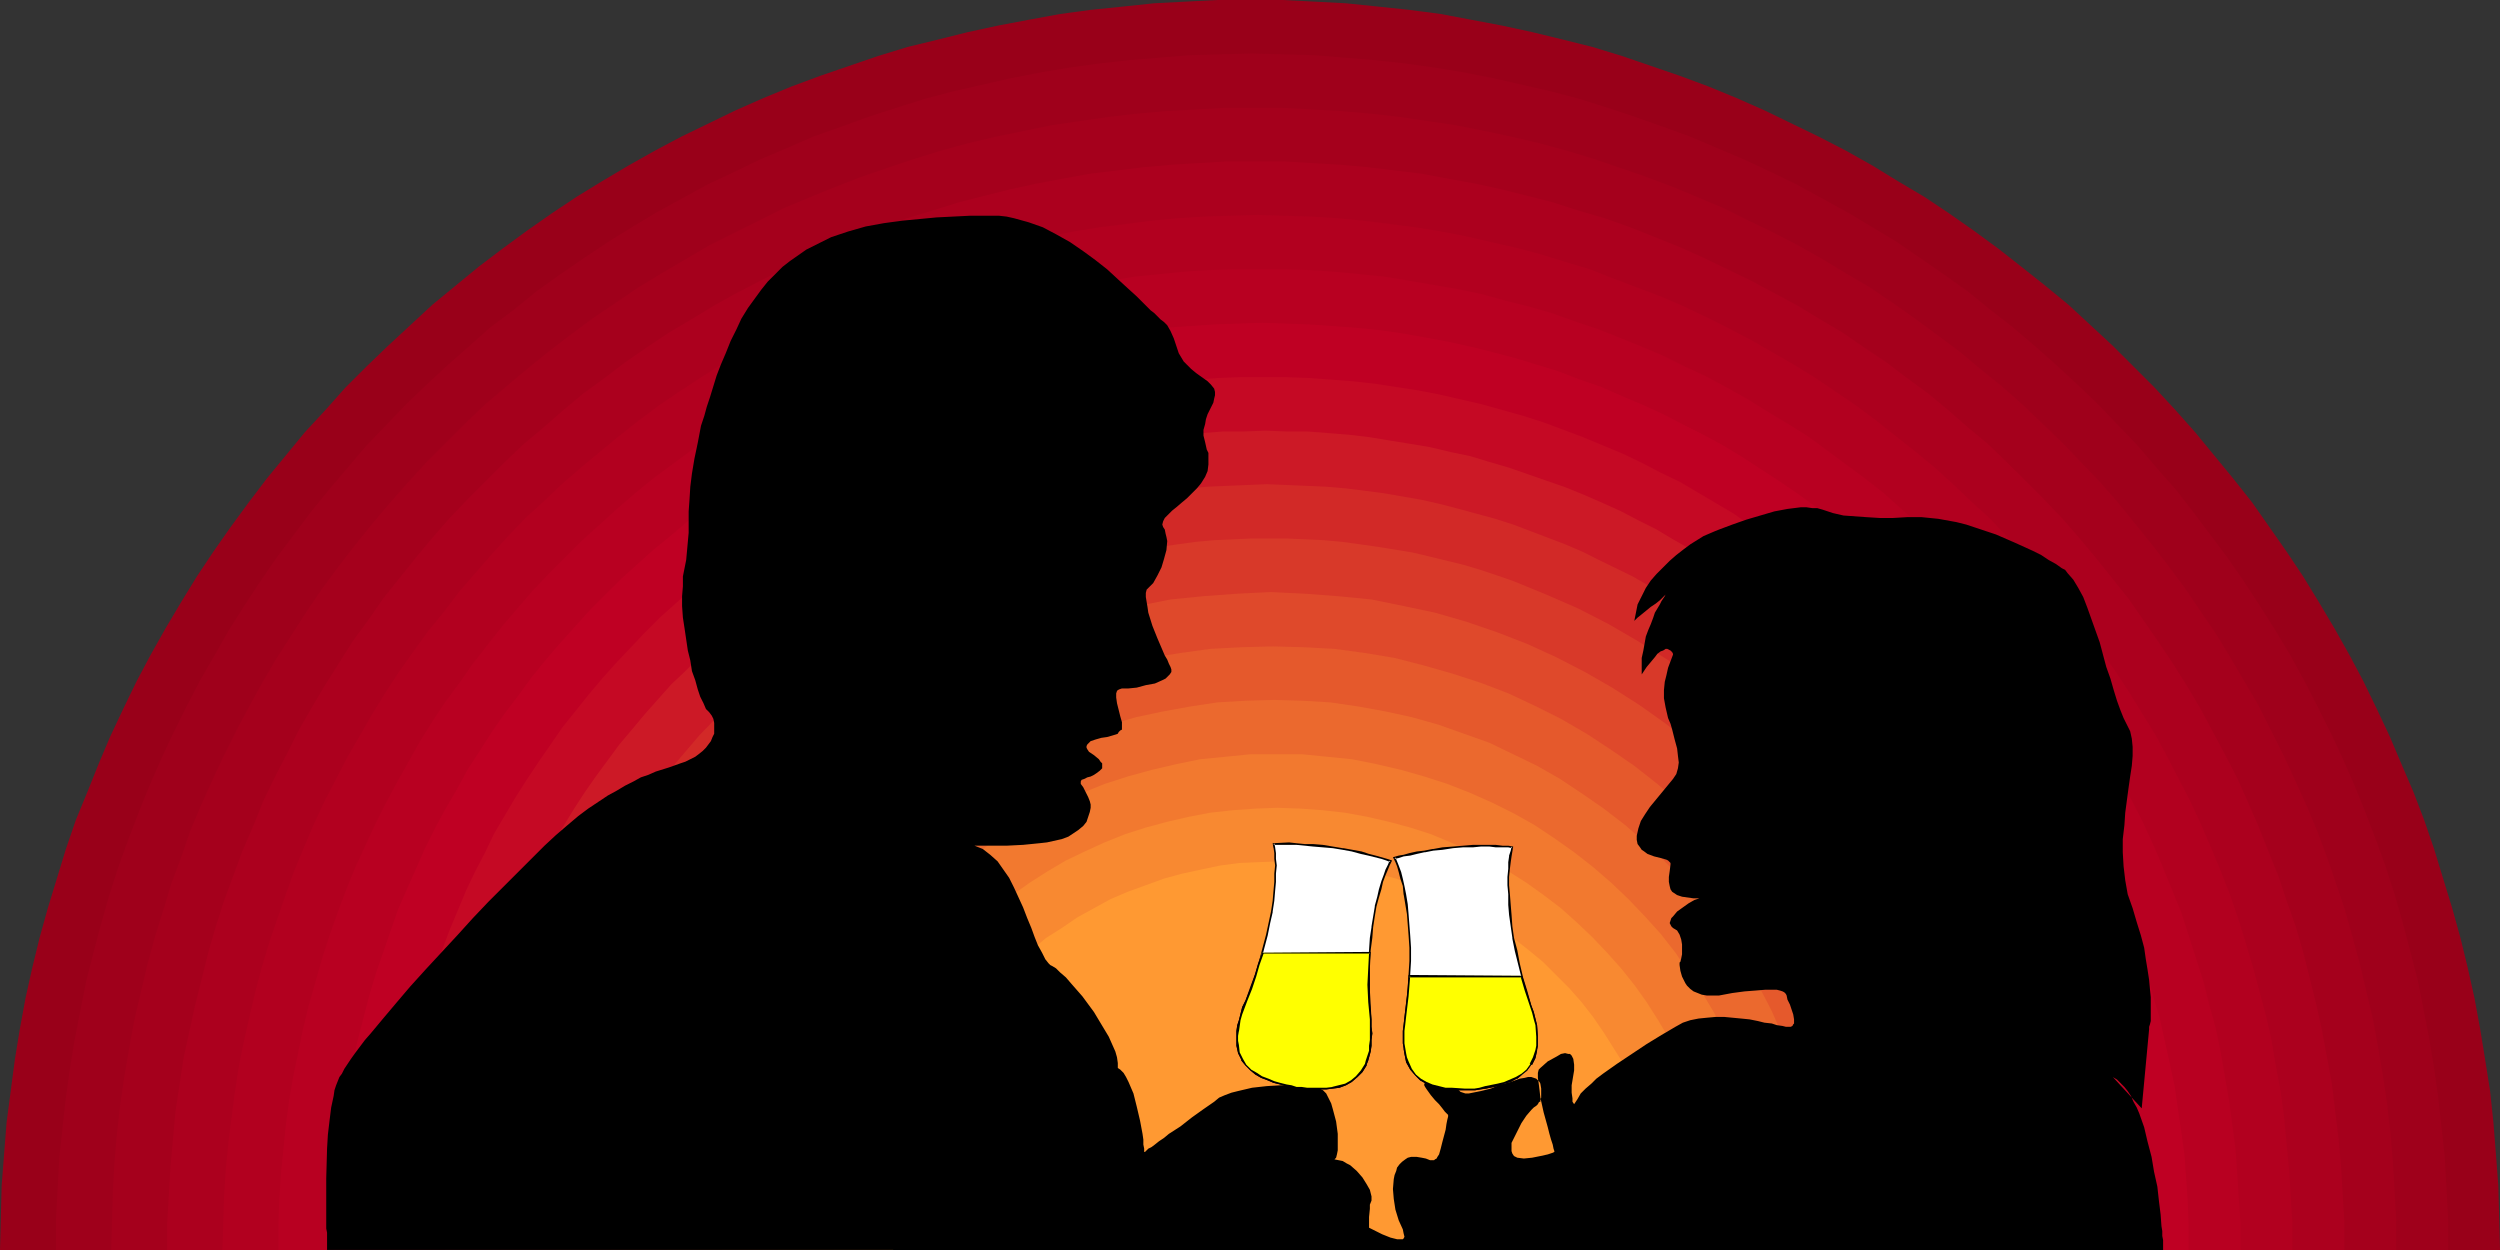 <?xml version="1.0" encoding="UTF-8" standalone="no"?>
<svg
   version="1.0"
   width="129.766mm"
   height="64.882mm"
   id="svg26"
   sodipodi:docname="Couple Dining 11.wmf"
   xmlns:inkscape="http://www.inkscape.org/namespaces/inkscape"
   xmlns:sodipodi="http://sodipodi.sourceforge.net/DTD/sodipodi-0.dtd"
   xmlns="http://www.w3.org/2000/svg"
   xmlns:svg="http://www.w3.org/2000/svg">
  <rect width="100%" height="100%" fill="#333333" stroke="none"/>
  <sodipodi:namedview
     id="namedview26"
     pagecolor="#ffffff"
     bordercolor="#000000"
     borderopacity="0.25"
     inkscape:showpageshadow="2"
     inkscape:pageopacity="0.0"
     inkscape:pagecheckerboard="0"
     inkscape:deskcolor="#d1d1d1"
     inkscape:document-units="mm" />
  <defs
     id="defs1">
    <pattern
       id="WMFhbasepattern"
       patternUnits="userSpaceOnUse"
       width="6"
       height="6"
       x="0"
       y="0" />
  </defs>
  <path
     style="fill:#990019;fill-opacity:1;fill-rule:evenodd;stroke:none"
     d="m 490.455,245.225 -0.162,-6.3 -0.162,-6.3 -0.485,-6.3 -0.485,-6.139 -0.646,-6.139 -0.97,-6.139 -0.97,-5.977 -1.131,-6.139 -1.293,-5.816 -1.454,-5.977 -1.616,-5.816 -1.778,-5.816 -1.778,-5.816 -1.939,-5.654 -2.101,-5.493 -2.424,-5.654 -2.262,-5.331 -2.586,-5.493 -2.586,-5.331 -2.747,-5.169 -2.909,-5.169 -3.07,-5.169 -3.07,-5.008 -3.232,-4.846 -3.394,-4.846 -3.394,-4.846 -3.717,-4.685 -3.717,-4.523 -3.717,-4.523 -3.878,-4.362 -4.04,-4.362 -4.202,-4.2 -4.04,-4.039 -4.363,-4.039 -4.363,-4.039 -4.525,-3.716 -4.686,-3.716 -4.525,-3.554 -4.848,-3.554 -4.848,-3.392 -4.848,-3.231 -5.171,-3.069 -5.01,-3.069 -5.171,-2.908 -5.333,-2.746 -5.333,-2.585 -5.333,-2.585 -5.494,-2.423 -5.494,-2.262 -5.656,-2.1 -5.656,-1.939 -5.656,-1.939 -5.818,-1.777 -5.818,-1.454 -5.979,-1.454 -5.979,-1.292 -5.979,-1.131 L 282.638,2.746 276.497,1.939 270.356,1.292 264.054,0.646 257.913,0.323 251.611,0 h -6.302 -6.464 l -6.302,0.323 -6.141,0.323 -6.141,0.646 -6.302,0.646 -5.979,0.808 -6.141,1.131 -5.979,1.131 -5.979,1.292 -5.818,1.454 -5.979,1.454 -5.818,1.777 -5.656,1.939 -5.656,1.939 -5.656,2.1 -5.494,2.262 -5.494,2.423 -5.333,2.585 -5.333,2.585 -5.171,2.746 -5.171,2.908 -5.171,3.069 -5.01,3.069 -4.848,3.231 -4.848,3.392 -4.848,3.554 -4.686,3.554 -4.525,3.716 -4.525,3.716 -4.363,4.039 -4.363,4.039 -4.202,4.039 -4.202,4.2 -3.878,4.362 -4.04,4.362 -3.717,4.523 -3.717,4.523 -3.555,4.685 -3.555,4.846 -3.394,4.846 -3.232,4.846 -3.07,5.008 -3.07,5.169 -2.909,5.169 -2.747,5.169 -2.586,5.331 -2.586,5.493 -2.262,5.331 -2.262,5.654 -2.262,5.493 -1.939,5.654 -1.778,5.816 -1.778,5.816 -1.616,5.816 -1.454,5.977 -1.293,5.816 -1.131,6.139 -0.97,5.977 -0.808,6.139 -0.808,6.139 -0.485,6.139 -0.485,6.3 -0.162,6.3 L 0,245.225 Z"
     id="path1" />
  <path
     style="fill:#9f001b;fill-opacity:1;fill-rule:evenodd;stroke:none"
     d="m 480.275,245.225 v -6.139 l -0.323,-5.977 -0.323,-5.977 -0.646,-5.977 -0.646,-5.816 -0.808,-5.816 -0.97,-5.816 -1.131,-5.816 -1.131,-5.654 -1.454,-5.654 -1.454,-5.493 -1.616,-5.654 -1.778,-5.493 -1.939,-5.331 -2.101,-5.493 -2.101,-5.169 -2.262,-5.169 -2.424,-5.169 -2.586,-5.169 -2.586,-5.008 -2.747,-5.008 -2.909,-4.846 -3.07,-4.846 -3.07,-4.685 -3.232,-4.685 -3.394,-4.523 -3.394,-4.523 -3.394,-4.362 -3.717,-4.2 -3.717,-4.362 -3.878,-4.039 -3.878,-4.039 -4.04,-3.877 -4.202,-3.877 -4.202,-3.716 -4.363,-3.716 -4.363,-3.392 -4.363,-3.554 -4.525,-3.231 -4.686,-3.231 -4.686,-3.231 -4.848,-2.908 -4.848,-2.908 -5.01,-2.746 -5.01,-2.746 -5.01,-2.423 -5.171,-2.423 -5.333,-2.262 -5.333,-2.262 -5.333,-1.939 -5.494,-1.939 -5.333,-1.777 -5.656,-1.777 -5.494,-1.454 -5.656,-1.292 -5.656,-1.292 -5.818,-1.131 -5.818,-0.969 -5.818,-0.808 -5.979,-0.646 -5.818,-0.485 -5.979,-0.485 -6.141,-0.162 -5.979,-0.162 -6.141,0.162 -5.979,0.162 -5.979,0.485 -5.979,0.485 -5.818,0.646 -5.818,0.808 -5.818,0.969 -5.818,1.131 -5.656,1.292 -5.656,1.292 -5.494,1.454 -5.656,1.777 -5.494,1.777 -5.333,1.939 -5.494,1.939 -5.171,2.262 -5.333,2.262 -5.01,2.423 -5.171,2.423 -5.01,2.746 -5.01,2.746 -4.848,2.908 -4.686,2.908 -4.848,3.231 -4.686,3.231 -4.525,3.231 -4.363,3.554 -4.525,3.392 -4.202,3.716 -4.202,3.716 -4.202,3.877 -4.04,3.877 -3.878,4.039 -3.878,4.039 -3.717,4.362 -3.555,4.2 -3.555,4.362 -3.394,4.523 -3.394,4.523 -3.232,4.685 -3.07,4.685 -3.07,4.846 -2.747,4.846 -2.909,5.008 -2.586,5.008 -2.586,5.169 -2.424,5.169 -2.262,5.169 -2.101,5.169 -2.101,5.493 -1.939,5.331 -1.778,5.493 -1.616,5.654 -1.454,5.493 -1.454,5.654 -1.131,5.654 -1.131,5.816 -0.97,5.816 -0.808,5.816 -0.646,5.816 -0.646,5.977 -0.323,5.977 -0.323,5.977 v 6.139 z"
     id="path2" />
  <path
     style="fill:#a5001c;fill-opacity:1;fill-rule:evenodd;stroke:none"
     d="m 470.094,245.225 v -5.816 l -0.323,-5.654 -0.323,-5.816 -0.485,-5.654 -0.646,-5.654 -0.808,-5.493 -0.97,-5.654 -0.97,-5.331 -1.293,-5.493 -1.293,-5.493 -1.454,-5.331 -1.454,-5.169 -1.778,-5.331 -1.778,-5.169 -1.939,-5.169 -2.101,-5.008 -2.262,-5.008 -2.262,-4.846 -2.424,-4.846 -2.424,-4.846 -2.747,-4.685 -2.747,-4.685 -2.747,-4.523 -3.07,-4.523 -3.07,-4.523 -3.232,-4.362 -3.232,-4.2 -3.394,-4.2 -3.394,-4.2 -3.555,-4.039 -3.717,-3.877 -3.717,-3.877 -3.878,-3.716 -3.878,-3.716 -4.04,-3.554 -4.202,-3.392 -4.04,-3.392 -4.363,-3.231 -4.363,-3.231 -4.363,-3.069 -4.525,-3.069 -4.686,-2.746 -4.525,-2.746 -4.848,-2.746 -4.686,-2.423 -5.01,-2.423 -4.848,-2.423 -5.01,-2.1 -5.01,-2.1 -5.171,-1.939 -5.171,-1.777 -5.171,-1.777 -5.333,-1.615 -5.333,-1.454 -5.494,-1.292 -5.333,-1.131 -5.656,-1.131 -5.494,-0.808 -5.494,-0.808 -5.656,-0.646 -5.656,-0.485 -5.656,-0.323 -5.818,-0.323 h -5.818 -5.818 l -5.656,0.323 -5.818,0.323 -5.656,0.485 -5.494,0.646 -5.656,0.808 -5.494,0.808 -5.494,1.131 -5.494,1.131 -5.494,1.292 -5.333,1.454 -5.171,1.615 -5.333,1.777 -5.171,1.777 -5.01,1.939 -5.171,2.1 -5.01,2.1 -4.848,2.423 -4.848,2.423 -4.848,2.423 -4.686,2.746 -4.686,2.746 -4.525,2.746 -4.525,3.069 -4.525,3.069 -4.363,3.231 -4.202,3.231 -4.202,3.392 -4.04,3.392 -4.202,3.554 -3.878,3.716 -3.717,3.716 -3.878,3.877 -3.555,3.877 -3.555,4.039 -3.555,4.2 -3.394,4.2 -3.232,4.2 -3.232,4.362 -3.07,4.523 -2.909,4.523 -2.909,4.523 -2.747,4.685 -2.586,4.685 -2.586,4.846 -2.424,4.846 -2.262,4.846 -2.262,5.008 -2.101,5.008 -1.778,5.169 -1.939,5.169 -1.616,5.331 -1.616,5.169 -1.454,5.331 -1.293,5.493 -1.293,5.493 -0.97,5.331 -0.97,5.654 -0.808,5.493 -0.646,5.654 -0.485,5.654 -0.323,5.816 -0.162,5.654 -0.162,5.816 z"
     id="path3" />
  <path
     style="fill:#ac001e;fill-opacity:1;fill-rule:evenodd;stroke:none"
     d="m 459.913,245.225 v -5.493 l -0.323,-5.493 -0.323,-5.493 -0.485,-5.331 -0.646,-5.331 -0.646,-5.331 -0.97,-5.331 -0.97,-5.169 -1.131,-5.169 -1.293,-5.169 -1.293,-5.169 -1.454,-5.008 -1.778,-5.008 -1.616,-4.846 -1.939,-4.846 -1.939,-4.846 -2.101,-4.846 -2.101,-4.685 -2.424,-4.685 -2.424,-4.523 -2.424,-4.523 -2.586,-4.362 -2.747,-4.362 -2.909,-4.362 -2.909,-4.2 -2.909,-4.2 -3.232,-4.039 -3.232,-4.039 -3.232,-3.877 -3.394,-3.877 -3.555,-3.716 -3.555,-3.554 -3.717,-3.716 -3.717,-3.554 -3.878,-3.231 -3.878,-3.392 -3.878,-3.231 -4.202,-3.069 -4.04,-3.069 -4.363,-2.908 -4.202,-2.908 -4.363,-2.585 -4.525,-2.746 -4.525,-2.423 -4.525,-2.423 -4.686,-2.262 -4.686,-2.262 -4.686,-2.1 -4.848,-1.939 -4.848,-1.939 -5.01,-1.777 -5.01,-1.454 -5.01,-1.615 -5.01,-1.292 -5.171,-1.292 -5.171,-1.131 -5.333,-0.969 -5.171,-0.969 -5.333,-0.646 -5.333,-0.646 -5.494,-0.485 -5.494,-0.323 -5.333,-0.323 h -5.656 -5.494 l -5.494,0.323 -5.333,0.323 -5.494,0.485 -5.333,0.646 -5.333,0.646 -5.333,0.969 -5.171,0.969 -5.171,1.131 -5.171,1.292 -5.01,1.292 -5.171,1.615 -4.848,1.454 -5.01,1.777 -4.848,1.939 -4.848,1.939 -4.686,2.1 -4.848,2.262 -4.525,2.262 -4.686,2.423 -4.363,2.423 -4.525,2.746 -4.363,2.585 -4.363,2.908 -4.202,2.908 -4.04,3.069 -4.202,3.069 -3.878,3.231 -3.878,3.392 -3.878,3.231 -3.717,3.554 -3.717,3.716 -3.555,3.554 -3.555,3.716 -3.394,3.877 -3.232,3.877 -3.232,4.039 -3.232,4.039 -2.909,4.2 -3.07,4.2 -2.747,4.362 -2.747,4.362 -2.586,4.362 -2.586,4.523 -2.262,4.523 -2.424,4.685 -2.262,4.685 -1.939,4.846 -2.101,4.846 -1.778,4.846 -1.778,4.846 -1.616,5.008 -1.454,5.008 -1.293,5.169 -1.293,5.169 -1.131,5.169 -1.131,5.169 -0.808,5.331 -0.808,5.331 -0.485,5.331 -0.485,5.331 -0.323,5.493 -0.323,5.493 v 5.493 z"
     id="path4" />
  <path
     style="fill:#b2001f;fill-opacity:1;fill-rule:evenodd;stroke:none"
     d="m 449.732,245.225 v -5.169 l -0.323,-5.331 -0.323,-5.169 -0.485,-5.008 -0.485,-5.169 -0.646,-5.008 -0.97,-5.169 -0.808,-4.846 -1.131,-5.008 -1.293,-4.846 -1.293,-4.846 -1.454,-4.846 -1.454,-4.685 -1.616,-4.685 -1.778,-4.523 -1.939,-4.685 -1.939,-4.523 -2.101,-4.523 -2.262,-4.362 -2.262,-4.362 -2.262,-4.2 -2.586,-4.2 -2.586,-4.2 -2.747,-4.2 -2.747,-3.877 -2.909,-4.039 -2.909,-3.716 -3.07,-3.877 -3.232,-3.716 -3.07,-3.716 -3.394,-3.554 -3.394,-3.554 -3.555,-3.231 -3.555,-3.392 -3.555,-3.231 -3.717,-3.069 -3.878,-3.069 -3.878,-3.069 -3.878,-2.908 -4.04,-2.746 -4.04,-2.746 -4.202,-2.585 -4.202,-2.423 -4.202,-2.423 -4.363,-2.262 -4.525,-2.262 -4.363,-2.1 -4.525,-1.939 -4.686,-1.777 -4.686,-1.777 -4.525,-1.777 -4.848,-1.454 -4.686,-1.454 -4.848,-1.292 -5.01,-1.131 -4.848,-1.131 -5.01,-0.969 -5.01,-0.808 -5.01,-0.646 -5.171,-0.646 -5.01,-0.485 -5.333,-0.323 -5.171,-0.162 -5.171,-0.162 -5.333,0.162 -5.171,0.162 -5.171,0.323 -5.171,0.485 -5.01,0.646 -5.171,0.646 -5.01,0.808 -5.01,0.969 -4.848,1.131 -4.848,1.131 -4.848,1.292 -4.848,1.454 -4.686,1.454 -4.686,1.777 -4.686,1.777 -4.525,1.777 -4.525,1.939 -4.525,2.1 -4.363,2.262 -4.363,2.262 -4.363,2.423 -4.202,2.423 -4.04,2.585 -4.202,2.746 -4.04,2.746 -3.878,2.908 -3.878,3.069 -3.717,3.069 -3.717,3.069 -3.717,3.231 -3.555,3.392 -3.555,3.231 -3.394,3.554 -3.232,3.554 -3.232,3.716 -3.232,3.716 -2.909,3.877 -3.07,3.716 -2.909,4.039 -2.747,3.877 -2.747,4.2 -2.586,4.2 -2.424,4.2 -2.424,4.2 -2.262,4.362 -2.262,4.362 -2.101,4.523 -1.939,4.523 -1.939,4.685 -1.616,4.523 -1.616,4.685 -1.616,4.685 -1.454,4.846 -1.293,4.846 -1.131,4.846 -1.131,5.008 -0.97,4.846 -0.808,5.169 -0.646,5.008 -0.646,5.169 -0.485,5.008 -0.323,5.169 -0.162,5.331 -0.162,5.169 z"
     id="path5" />
  <path
     style="fill:#b80021;fill-opacity:1;fill-rule:evenodd;stroke:none"
     d="m 439.551,245.225 v -5.008 l -0.323,-4.846 -0.323,-5.008 -0.323,-4.846 -0.646,-4.846 -0.646,-4.846 -0.808,-4.685 -0.808,-4.685 -0.97,-4.685 -1.293,-4.685 -1.131,-4.523 -1.454,-4.523 -1.454,-4.523 -1.454,-4.523 -3.555,-8.723 -1.778,-4.2 -1.939,-4.2 -2.101,-4.2 -2.262,-4.2 -2.262,-4.039 -2.424,-4.039 -2.424,-3.877 -2.586,-3.877 -2.586,-3.716 -2.747,-3.716 -2.747,-3.716 -2.909,-3.716 -3.07,-3.392 -3.07,-3.554 -3.07,-3.392 -3.232,-3.231 -3.232,-3.231 -3.394,-3.069 -3.555,-3.069 -3.394,-3.069 -3.717,-2.908 -3.717,-2.746 -3.717,-2.746 -3.717,-2.746 -3.878,-2.423 -4.04,-2.423 -3.878,-2.423 -4.04,-2.262 -4.202,-2.262 -4.202,-1.939 -4.202,-2.1 -4.202,-1.777 -4.363,-1.777 -4.525,-1.777 -4.363,-1.454 -4.525,-1.615 -4.525,-1.292 -4.525,-1.131 -4.686,-1.292 -4.686,-0.969 -4.686,-0.808 -4.686,-0.808 -4.848,-0.808 -4.848,-0.485 -5.01,-0.485 -4.848,-0.323 -4.848,-0.162 h -5.01 -5.01 l -4.848,0.162 -5.01,0.323 -4.848,0.485 -4.848,0.485 -4.848,0.808 -4.686,0.808 -4.686,0.808 -4.686,0.969 -4.686,1.292 -4.525,1.131 -4.525,1.292 -4.525,1.615 -4.363,1.454 -4.525,1.777 -4.363,1.777 -4.202,1.777 -4.202,2.1 -4.202,1.939 -4.202,2.262 -4.04,2.262 -4.04,2.423 -3.878,2.423 -3.878,2.423 -3.878,2.746 -3.717,2.746 -3.717,2.746 -3.555,2.908 -3.555,3.069 -3.394,3.069 -3.394,3.069 -3.232,3.231 -3.232,3.231 -3.232,3.392 -3.07,3.554 -2.909,3.392 -2.909,3.716 -2.909,3.716 -2.586,3.716 -2.747,3.716 -2.586,3.877 -2.424,3.877 -2.262,4.039 -2.262,4.039 -2.262,4.2 -2.101,4.2 -1.939,4.2 -1.939,4.2 -1.778,4.362 -1.616,4.362 -1.616,4.523 -1.454,4.523 -1.293,4.523 -1.293,4.523 -1.131,4.685 -0.97,4.685 -0.97,4.685 -0.808,4.685 -0.646,4.846 -0.485,4.846 -0.485,4.846 -0.323,5.008 -0.162,4.846 v 5.008 z"
     id="path6" />
  <path
     style="fill:#bf0023;fill-opacity:1;fill-rule:evenodd;stroke:none"
     d="m 429.371,245.225 v -4.685 l -0.162,-4.685 -0.323,-4.685 -0.323,-4.523 -0.646,-4.685 -0.646,-4.362 -0.646,-4.523 -0.97,-4.523 -0.97,-4.362 -0.97,-4.362 -1.293,-4.362 -1.131,-4.362 -1.454,-4.2 -1.454,-4.2 -1.616,-4.2 -1.616,-4.039 -1.778,-4.039 -1.939,-4.039 -1.939,-3.877 -2.101,-3.877 -2.101,-3.877 -2.262,-3.877 -2.262,-3.716 -2.424,-3.554 -2.424,-3.716 -2.586,-3.392 -2.747,-3.554 -2.747,-3.392 -2.747,-3.392 -2.909,-3.231 -3.07,-3.231 -3.07,-3.069 -3.07,-3.069 -3.232,-2.908 -3.232,-2.908 -3.394,-2.746 -3.394,-2.908 -3.394,-2.585 -3.555,-2.585 -3.555,-2.423 -3.717,-2.423 -3.717,-2.423 -3.717,-2.262 -3.878,-2.1 -3.878,-1.939 -4.04,-2.1 -3.878,-1.777 -4.202,-1.777 -4.04,-1.777 -4.202,-1.454 -4.202,-1.615 -4.202,-1.292 -4.202,-1.292 -4.363,-1.131 -4.525,-1.131 -4.363,-0.969 -4.363,-0.808 -4.525,-0.808 -4.525,-0.646 -4.686,-0.485 -4.525,-0.323 -4.686,-0.323 -4.686,-0.162 -4.686,-0.162 -4.686,0.162 -4.686,0.162 -4.525,0.323 -4.686,0.323 -4.525,0.485 -4.525,0.646 -4.525,0.808 -4.525,0.808 -4.363,0.969 -4.363,1.131 -4.363,1.131 -4.363,1.292 -4.202,1.292 -4.202,1.615 -4.202,1.454 -4.04,1.777 -4.04,1.777 -4.04,1.777 -3.878,2.1 -4.04,1.939 -3.717,2.1 -3.878,2.262 -3.717,2.423 -3.555,2.423 -3.717,2.423 -3.394,2.585 -3.555,2.585 -3.394,2.908 -3.394,2.746 -3.232,2.908 -3.232,2.908 -3.07,3.069 -3.07,3.069 -2.909,3.231 -2.909,3.231 -2.909,3.392 -2.747,3.392 -2.586,3.554 -2.586,3.392 -2.586,3.716 -2.262,3.554 -2.424,3.716 -2.101,3.877 -2.262,3.877 -2.101,3.877 -1.939,3.877 -1.778,4.039 -1.778,4.039 -1.778,4.039 -1.454,4.2 -1.454,4.2 -1.454,4.2 -1.293,4.362 -1.131,4.362 -1.131,4.362 -0.97,4.362 -0.808,4.523 -0.808,4.523 -0.646,4.362 -0.485,4.685 -0.323,4.523 -0.323,4.685 -0.162,4.685 -0.162,4.685 z"
     id="path7" />
  <path
     style="fill:#c50924;fill-opacity:1;fill-rule:evenodd;stroke:none"
     d="m 419.19,245.225 v -4.362 l -0.162,-4.523 -0.323,-4.362 -0.323,-4.362 -0.485,-4.2 -0.646,-4.2 -0.808,-4.362 -0.646,-4.2 -0.97,-4.2 -0.97,-4.039 -1.131,-4.039 -1.293,-4.2 -1.293,-3.877 -1.293,-4.039 -1.454,-3.877 -1.616,-3.877 -1.778,-3.877 -1.778,-3.716 -1.778,-3.716 -1.939,-3.716 -1.939,-3.554 -2.101,-3.554 -2.262,-3.554 -2.262,-3.392 -2.262,-3.392 -2.586,-3.392 -2.424,-3.231 -2.586,-3.231 -2.586,-3.069 -2.909,-3.069 -2.747,-3.069 -2.747,-2.908 -3.07,-2.908 -2.909,-2.746 -3.07,-2.746 -3.232,-2.585 -3.232,-2.585 -3.232,-2.585 -3.232,-2.423 -3.555,-2.262 -3.394,-2.423 -3.555,-2.1 -3.555,-2.1 -3.555,-2.1 -3.717,-1.777 -3.717,-1.939 -3.717,-1.777 -3.878,-1.615 -3.878,-1.615 -3.878,-1.454 -3.878,-1.454 -4.04,-1.292 -4.04,-1.131 -4.04,-1.131 -4.202,-0.969 -4.202,-0.969 -4.202,-0.808 -4.202,-0.646 -4.202,-0.646 -4.363,-0.485 -4.363,-0.323 -4.363,-0.323 -4.363,-0.162 h -4.363 -4.525 l -4.363,0.162 -4.363,0.323 -4.363,0.323 -4.363,0.485 -4.202,0.646 -4.202,0.646 -4.202,0.808 -4.202,0.969 -4.202,0.969 -4.04,1.131 -4.04,1.131 -4.04,1.292 -3.878,1.454 -3.878,1.454 -4.04,1.615 -3.717,1.615 -3.717,1.777 -3.878,1.939 -3.555,1.777 -3.717,2.1 -3.555,2.1 -3.394,2.1 -3.555,2.423 -6.626,4.685 -3.394,2.585 -3.07,2.585 -3.232,2.585 -3.07,2.746 -3.07,2.746 -2.909,2.908 -2.747,2.908 -2.909,3.069 -2.747,3.069 -2.586,3.069 -2.586,3.231 -2.586,3.231 -4.686,6.785 -2.262,3.392 -2.262,3.554 -2.101,3.554 -2.101,3.554 -1.778,3.716 -1.939,3.716 -1.778,3.716 -1.616,3.877 -1.616,3.877 -1.454,3.877 -1.454,4.039 -1.293,3.877 -1.131,4.2 -1.131,4.039 -0.97,4.039 -0.97,4.2 -0.808,4.2 -0.646,4.362 -0.646,4.2 -0.485,4.2 -0.323,4.362 -0.323,4.362 -0.162,4.523 -0.162,4.362 z"
     id="path8" />
  <path
     style="fill:#cc1926;fill-opacity:1;fill-rule:evenodd;stroke:none"
     d="m 409.009,245.225 v -4.2 l -0.162,-4.039 -0.323,-4.2 -0.323,-4.039 -0.485,-4.039 -0.485,-4.039 -0.646,-3.877 -0.808,-4.039 -0.808,-3.877 -0.97,-3.877 -0.97,-3.877 -1.293,-3.716 -1.131,-3.716 -1.293,-3.716 -1.454,-3.716 -1.454,-3.554 -1.616,-3.716 -1.616,-3.554 -1.778,-3.392 -1.778,-3.554 -1.939,-3.231 -1.939,-3.392 -2.101,-3.231 -2.101,-3.231 -2.101,-3.231 -2.424,-3.069 -2.262,-3.069 -2.424,-3.069 -2.586,-2.908 -2.424,-2.908 -2.747,-2.908 -2.586,-2.585 -2.747,-2.746 -2.909,-2.585 -2.909,-2.585 -2.909,-2.585 -3.07,-2.423 -3.07,-2.262 -3.07,-2.423 -3.07,-2.1 -3.394,-2.1 -3.232,-2.1 -3.394,-1.939 -3.232,-1.939 -3.555,-1.777 -3.394,-1.777 -3.555,-1.615 -3.717,-1.615 -3.555,-1.454 -3.717,-1.292 -3.717,-1.292 -3.717,-1.292 -3.878,-1.131 -3.717,-1.131 -3.878,-0.808 -4.04,-0.969 -3.878,-0.646 -4.04,-0.646 -3.878,-0.646 -4.04,-0.485 -4.04,-0.323 -4.202,-0.323 h -4.04 l -4.202,-0.162 -4.202,0.162 h -4.04 l -4.202,0.323 -4.04,0.323 -4.04,0.485 -4.04,0.646 -3.878,0.646 -4.04,0.646 -3.878,0.969 -3.878,0.808 -3.878,1.131 -3.717,1.131 -3.878,1.292 -3.555,1.292 -3.717,1.292 -3.717,1.454 -3.555,1.615 -3.555,1.615 -3.555,1.777 -3.394,1.777 -3.394,1.939 -3.394,1.939 -3.232,2.1 -3.232,2.1 -3.232,2.1 -3.07,2.423 -3.07,2.262 -3.07,2.423 -2.909,2.585 -2.909,2.585 -2.747,2.585 -2.747,2.746 -2.747,2.585 -2.586,2.908 -2.586,2.908 -2.424,2.908 -2.586,3.069 -2.262,3.069 -2.262,3.069 -2.262,3.231 -2.101,3.231 -4.04,6.623 -1.939,3.231 -1.778,3.554 -1.778,3.392 -1.616,3.554 -1.616,3.716 -1.454,3.554 -1.454,3.716 -1.293,3.716 -1.131,3.716 -1.131,3.716 -1.939,7.754 -0.97,3.877 -0.646,4.039 -0.808,3.877 -0.485,4.039 -0.485,4.039 -0.323,4.039 -0.323,4.2 -0.162,4.039 v 4.2 z"
     id="path9" />
  <path
     style="fill:#d22927;fill-opacity:1;fill-rule:evenodd;stroke:none"
     d="m 398.99,245.225 -0.162,-3.877 -0.162,-3.877 -0.162,-3.716 -0.323,-3.877 -0.485,-3.877 -0.485,-3.716 -0.646,-3.716 -0.646,-3.716 -0.808,-3.554 -0.97,-3.554 -0.97,-3.716 -0.97,-3.392 -1.131,-3.554 -1.293,-3.554 -1.293,-3.392 -2.909,-6.785 -1.454,-3.231 -1.616,-3.231 -1.778,-3.231 -1.778,-3.231 -1.778,-3.069 -1.939,-3.069 -1.939,-3.069 -2.101,-2.908 -2.101,-2.908 -4.525,-5.654 -4.686,-5.493 -5.01,-5.169 -5.171,-5.008 -5.494,-4.685 -5.656,-4.523 -5.979,-4.2 -6.141,-3.877 -3.07,-1.939 -3.07,-1.777 -6.626,-3.231 -3.232,-1.615 -3.394,-1.454 -3.394,-1.292 -3.394,-1.292 -3.394,-1.292 -3.555,-1.131 -3.555,-0.969 -3.555,-0.969 -3.717,-0.969 -3.555,-0.808 -3.717,-0.646 -3.717,-0.646 -3.717,-0.485 -3.878,-0.485 -3.878,-0.323 -3.717,-0.162 -3.878,-0.162 -3.878,-0.162 -3.878,0.162 -3.878,0.162 -3.717,0.162 -3.878,0.323 -3.717,0.485 -3.878,0.485 -3.717,0.646 -3.717,0.646 -3.555,0.808 -3.555,0.969 -3.717,0.969 -3.555,0.969 -3.394,1.131 -3.555,1.292 -3.394,1.292 -3.394,1.292 -3.394,1.454 -3.232,1.615 -6.464,3.231 -3.232,1.777 -3.07,1.939 -6.141,3.877 -5.979,4.2 -5.656,4.523 -5.333,4.685 -5.333,5.008 -5.01,5.169 -4.686,5.493 -4.363,5.654 -2.262,2.908 -2.101,2.908 -1.939,3.069 -1.939,3.069 -1.778,3.069 -1.778,3.231 -1.778,3.231 -1.454,3.231 -1.616,3.231 -2.909,6.785 -1.293,3.392 -1.131,3.554 -1.293,3.554 -0.97,3.392 -0.97,3.716 -0.808,3.554 -0.808,3.554 -0.808,3.716 -0.646,3.716 -0.485,3.716 -0.323,3.877 -0.485,3.877 -0.162,3.716 -0.162,3.877 v 3.877 z"
     id="path10" />
  <path
     style="fill:#d83929;fill-opacity:1;fill-rule:evenodd;stroke:none"
     d="m 388.648,245.225 v -3.716 l -0.162,-3.554 -0.162,-3.554 -0.323,-3.554 -0.323,-3.392 -0.485,-3.554 -1.293,-6.785 -0.808,-3.392 -1.616,-6.785 -0.97,-3.231 -2.262,-6.462 -2.586,-6.3 -2.747,-6.3 -3.07,-5.977 -3.394,-5.816 -3.555,-5.654 -4.04,-5.493 -4.04,-5.331 -4.363,-5.008 -4.686,-4.846 -4.848,-4.685 -5.01,-4.362 -5.333,-4.2 -5.494,-3.877 -5.656,-3.554 -5.818,-3.392 -5.979,-3.069 -6.302,-2.746 -6.302,-2.585 -3.232,-1.131 -3.394,-1.131 -3.232,-0.969 -6.626,-1.615 -3.394,-0.808 -6.949,-1.131 -3.394,-0.485 -3.555,-0.485 -3.555,-0.323 -3.555,-0.162 -3.555,-0.162 h -3.717 -3.555 l -3.555,0.162 -3.555,0.162 -3.555,0.323 -3.555,0.485 -3.394,0.485 -6.949,1.131 -3.394,0.808 -6.787,1.615 -3.232,0.969 -3.232,1.131 -3.232,1.131 -6.302,2.585 -6.302,2.746 -5.979,3.069 -5.818,3.392 -5.656,3.554 -5.494,3.877 -5.333,4.2 -5.01,4.362 -4.848,4.685 -4.686,4.846 -4.363,5.008 -4.202,5.331 -3.878,5.493 -3.717,5.654 -3.394,5.816 -3.07,5.977 -2.747,6.3 -2.586,6.3 -1.131,3.231 -0.97,3.231 -0.97,3.231 -0.97,3.392 -0.808,3.392 -0.808,3.392 -1.131,6.785 -0.485,3.554 -0.485,3.392 -0.162,3.554 -0.323,3.554 -0.162,3.554 v 3.716 z"
     id="path11" />
  <path
     style="fill:#df492b;fill-opacity:1;fill-rule:evenodd;stroke:none"
     d="m 378.467,245.225 v -3.392 l -0.162,-3.231 -0.485,-6.623 -0.808,-6.462 -1.131,-6.3 -1.454,-6.3 -1.778,-6.139 -1.939,-5.977 -2.424,-5.816 -2.586,-5.816 -2.747,-5.493 -3.07,-5.331 -3.394,-5.331 -3.555,-5.008 -3.878,-4.846 -4.04,-4.685 -4.363,-4.523 -4.525,-4.2 -4.525,-4.039 -5.01,-3.877 -5.01,-3.554 -5.333,-3.392 -5.333,-3.069 -5.656,-2.908 -5.656,-2.585 -5.818,-2.262 -6.141,-2.1 -6.141,-1.777 -6.141,-1.292 -6.302,-1.292 -6.626,-0.646 -6.464,-0.485 -3.394,-0.162 -3.232,-0.162 -3.394,0.162 -3.232,0.162 -6.626,0.485 -6.464,0.646 -6.464,1.292 -6.141,1.292 -6.141,1.777 -6.141,2.1 -5.818,2.262 -5.656,2.585 -5.656,2.908 -5.333,3.069 -5.333,3.392 -5.01,3.554 -4.848,3.877 -4.686,4.039 -4.525,4.2 -4.363,4.523 -4.04,4.685 -3.878,4.846 -3.555,5.008 -3.394,5.331 -3.07,5.331 -2.909,5.493 -2.424,5.816 -2.424,5.816 -1.939,5.977 -1.778,6.139 -1.454,6.3 -1.131,6.3 -0.808,6.462 -0.485,6.623 -0.162,3.231 -0.162,3.392 z"
     id="path12" />
  <path
     style="fill:#e5592c;fill-opacity:1;fill-rule:evenodd;stroke:none"
     d="m 368.286,245.225 -0.162,-6.139 -0.323,-5.977 -0.808,-5.977 -0.97,-5.816 -1.454,-5.654 -1.616,-5.654 -1.778,-5.654 -2.101,-5.331 -2.424,-5.169 -2.586,-5.169 -2.909,-4.846 -3.07,-4.846 -3.232,-4.685 -3.555,-4.523 -3.878,-4.2 -3.878,-4.2 -4.04,-3.877 -4.363,-3.716 -4.525,-3.554 -4.686,-3.231 -4.686,-3.069 -5.01,-2.908 -5.171,-2.585 -5.171,-2.423 -5.494,-2.1 -5.494,-1.777 -5.656,-1.615 -5.656,-1.454 -5.818,-0.969 -5.979,-0.808 -5.979,-0.323 -6.141,-0.162 -6.141,0.162 -6.141,0.323 -5.818,0.808 -5.979,0.969 -5.656,1.454 -5.656,1.615 -5.494,1.777 -5.333,2.1 -5.333,2.423 -5.171,2.585 -4.848,2.908 -4.848,3.069 -4.686,3.231 -4.525,3.554 -4.363,3.716 -4.04,3.877 -3.878,4.2 -3.717,4.2 -3.555,4.523 -3.394,4.685 -3.07,4.846 -2.747,4.846 -2.747,5.169 -2.424,5.169 -2.101,5.331 -1.778,5.654 -1.616,5.654 -1.293,5.654 -1.131,5.816 -0.646,5.977 -0.485,5.977 -0.162,6.139 z"
     id="path13" />
  <path
     style="fill:#eb692e;fill-opacity:1;fill-rule:evenodd;stroke:none"
     d="m 358.267,245.225 -0.162,-5.654 -0.485,-5.331 -0.646,-5.493 -0.97,-5.331 -1.293,-5.169 -1.293,-5.169 -1.778,-5.008 -1.939,-4.846 -2.101,-4.846 -2.424,-4.685 -2.586,-4.523 -2.909,-4.362 -3.07,-4.2 -3.07,-4.039 -3.394,-3.877 -3.717,-3.877 -3.717,-3.554 -3.878,-3.392 -4.202,-3.231 -4.202,-2.908 -4.363,-2.908 -4.525,-2.585 -4.686,-2.262 -4.686,-2.262 -5.01,-1.777 -5.01,-1.777 -5.171,-1.454 -5.171,-1.131 -5.333,-0.969 -5.494,-0.808 -5.494,-0.323 -5.494,-0.162 -5.656,0.162 -5.494,0.323 -5.333,0.808 -5.333,0.969 -5.333,1.131 -5.01,1.454 -5.01,1.777 -5.01,1.777 -4.686,2.262 -4.686,2.262 -4.525,2.585 -4.525,2.908 -4.202,2.908 -4.04,3.231 -4.04,3.392 -3.717,3.554 -3.555,3.877 -3.394,3.877 -3.232,4.039 -2.909,4.2 -2.909,4.362 -2.586,4.523 -2.424,4.685 -2.101,4.846 -1.939,4.846 -1.778,5.008 -1.454,5.169 -1.131,5.169 -0.97,5.331 -0.646,5.493 -0.485,5.331 -0.162,5.654 z"
     id="path14" />
  <path
     style="fill:#f2792f;fill-opacity:1;fill-rule:evenodd;stroke:none"
     d="m 348.086,245.225 -0.162,-5.008 -0.323,-5.008 -0.646,-4.846 -0.808,-4.846 -1.131,-4.685 -1.454,-4.685 -1.454,-4.523 -1.778,-4.362 -1.939,-4.362 -2.101,-4.2 -2.424,-4.039 -2.586,-3.877 -2.586,-3.877 -2.909,-3.716 -3.07,-3.392 -3.232,-3.392 -3.394,-3.231 -3.555,-3.069 -3.717,-2.908 -3.878,-2.746 -3.878,-2.585 -4.04,-2.262 -4.202,-2.1 -4.363,-1.939 -4.525,-1.777 -4.525,-1.454 -4.525,-1.292 -4.848,-1.131 -4.848,-0.969 -4.848,-0.485 -4.848,-0.485 h -5.171 -5.01 l -4.848,0.485 -5.01,0.485 -4.686,0.969 -4.848,1.131 -4.686,1.292 -4.525,1.454 -4.363,1.777 -4.363,1.939 -4.202,2.1 -4.04,2.262 -4.04,2.585 -3.717,2.746 -3.717,2.908 -3.555,3.069 -3.394,3.231 -3.232,3.392 -3.07,3.392 -2.909,3.716 -2.747,3.877 -2.586,3.877 -2.262,4.039 -2.101,4.2 -2.101,4.362 -1.616,4.362 -1.616,4.523 -1.293,4.685 -1.131,4.685 -0.808,4.846 -0.646,4.846 -0.323,5.008 -0.162,5.008 z"
     id="path15" />
  <path
     style="fill:#f88931;fill-opacity:1;fill-rule:evenodd;stroke:none"
     d="m 337.905,245.225 -0.162,-4.523 -0.323,-4.362 -0.485,-4.362 -0.808,-4.362 -0.97,-4.039 -1.131,-4.2 -1.454,-4.039 -1.616,-4.039 -1.616,-3.877 -1.939,-3.716 -2.101,-3.554 -2.262,-3.554 -2.424,-3.392 -2.586,-3.231 -2.747,-3.069 -2.909,-3.069 -3.07,-2.908 -3.07,-2.746 -3.394,-2.585 -3.394,-2.423 -3.555,-2.262 -3.717,-2.1 -3.717,-1.777 -3.878,-1.777 -3.878,-1.615 -4.04,-1.292 -4.202,-1.131 -4.202,-0.969 -4.363,-0.808 -4.363,-0.485 -4.363,-0.323 -4.525,-0.162 -4.363,0.162 -4.525,0.323 -4.363,0.485 -4.202,0.808 -4.202,0.969 -4.202,1.131 -4.04,1.292 -4.04,1.615 -3.878,1.777 -3.717,1.777 -3.555,2.1 -3.555,2.262 -3.394,2.423 -3.394,2.585 -3.07,2.746 -3.07,2.908 -2.909,3.069 -2.747,3.069 -2.586,3.231 -2.424,3.392 -2.262,3.554 -2.101,3.554 -1.939,3.716 -1.616,3.877 -1.616,4.039 -1.454,4.039 -1.131,4.2 -0.97,4.039 -0.808,4.362 -0.485,4.362 -0.323,4.362 -0.162,4.523 z"
     id="path16" />
  <path
     style="fill:#ff9932;fill-opacity:1;fill-rule:evenodd;stroke:none"
     d="m 327.724,245.225 -0.162,-3.877 -0.162,-4.039 -0.485,-3.716 -0.808,-3.716 -0.808,-3.716 -0.97,-3.716 -1.293,-3.554 -1.293,-3.392 -1.616,-3.392 -1.616,-3.392 -1.939,-3.069 -1.939,-3.069 -2.101,-3.069 -2.262,-2.908 -2.424,-2.746 -2.586,-2.585 -2.586,-2.585 -2.747,-2.262 -3.07,-2.423 -2.909,-1.939 -3.07,-2.1 -3.232,-1.777 -3.394,-1.777 -3.394,-1.454 -3.394,-1.292 -3.555,-1.292 -3.717,-0.969 -3.717,-0.808 -3.717,-0.808 -3.878,-0.485 -3.878,-0.162 -3.878,-0.162 -4.04,0.162 -3.878,0.162 -3.717,0.485 -3.878,0.808 -3.717,0.808 -3.555,0.969 -3.555,1.292 -3.555,1.292 -3.394,1.454 -3.232,1.777 -3.232,1.777 -3.07,2.1 -3.07,1.939 -2.909,2.423 -2.747,2.262 -2.586,2.585 -2.586,2.585 -2.424,2.746 -2.262,2.908 -2.101,3.069 -2.101,3.069 -1.778,3.069 -1.778,3.392 -1.454,3.392 -1.293,3.392 -1.293,3.554 -0.97,3.716 -0.97,3.716 -0.646,3.716 -0.485,3.716 -0.323,4.039 v 3.877 z"
     id="path17" />
  <path
     style="fill:#000000;fill-opacity:1;fill-rule:evenodd;stroke:none"
     d="m 328.209,152.821 -2.262,2.746 -2.262,2.746 -0.97,1.454 -0.808,1.292 -0.485,1.454 -0.323,1.454 v 0.808 l 0.162,0.808 0.485,0.646 0.323,0.485 0.485,0.323 0.646,0.485 1.293,0.485 1.293,0.323 1.131,0.323 0.323,0.162 0.323,0.323 0.162,0.162 v 0.323 l -0.162,1.292 -0.162,1.131 v 0.969 l 0.162,0.808 0.162,0.646 0.323,0.485 0.485,0.323 0.485,0.323 0.97,0.323 1.131,0.162 1.131,0.162 h 1.131 l -0.97,0.323 -1.131,0.646 -1.131,0.808 -1.131,0.808 -0.808,0.969 -0.323,0.323 -0.162,0.485 -0.162,0.485 0.162,0.323 0.162,0.323 0.323,0.323 0.808,0.485 0.485,0.808 0.323,0.969 0.162,0.969 v 0.969 0.969 l -0.162,0.808 -0.162,0.646 -0.162,0.162 v 0.485 l 0.162,1.131 0.323,1.131 0.646,1.292 0.323,0.485 0.646,0.646 0.646,0.485 0.808,0.323 0.808,0.323 0.97,0.162 h 1.131 1.293 l 2.586,-0.485 2.424,-0.323 2.101,-0.162 1.939,-0.162 h 0.97 0.646 0.646 l 0.646,0.162 0.485,0.162 0.323,0.162 0.323,0.323 0.162,0.323 0.162,0.808 0.485,0.969 0.646,1.939 0.162,0.969 v 0.808 l -0.162,0.162 -0.162,0.323 -0.323,0.162 h -0.323 -0.646 l -0.646,-0.162 -1.131,-0.162 -0.97,-0.323 -1.454,-0.162 -1.293,-0.323 -1.616,-0.323 -1.616,-0.162 -3.394,-0.323 h -1.616 l -1.778,0.162 -1.616,0.162 -1.616,0.323 -1.454,0.485 -1.454,0.808 -2.747,1.615 -2.909,1.777 -2.909,1.939 -2.909,1.939 -2.747,1.939 -1.293,0.969 -0.97,0.969 -1.131,0.969 -0.97,0.969 -0.646,1.131 -0.646,0.969 -0.323,-0.485 v -0.646 l -0.162,-1.131 v -1.454 l 0.485,-2.908 v -1.131 l -0.162,-1.131 -0.162,-0.323 -0.162,-0.323 -0.323,-0.323 h -0.323 l -0.646,-0.162 -0.808,0.162 -0.808,0.485 -1.778,0.969 -1.454,1.292 -0.323,0.323 -0.162,0.646 v 0.969 l 0.162,1.131 0.162,1.292 0.162,1.454 0.646,2.908 0.808,2.908 0.323,1.292 0.323,1.131 0.323,0.969 0.162,0.808 0.162,0.485 v 0.162 0 0 l -0.323,0.162 -0.485,0.162 -0.485,0.162 -1.454,0.323 -1.616,0.323 -1.616,0.162 -1.293,-0.162 -0.646,-0.323 -0.323,-0.485 -0.162,-0.485 v -0.808 -0.808 l 0.323,-0.646 0.808,-1.615 0.808,-1.615 0.97,-1.454 0.97,-1.131 0.485,-0.485 0.485,-0.323 0.323,-0.323 0.162,-0.323 0.162,-0.162 h 0.162 v -0.162 -0.162 l 0.162,-0.485 v -0.808 -0.969 l -0.162,-0.969 -0.162,-0.323 -0.323,-0.323 -0.323,-0.323 -0.485,-0.162 -0.485,-0.162 h -0.646 l -0.646,0.162 -0.97,0.162 -1.778,0.646 -1.939,0.485 -1.939,0.808 -1.939,0.485 -1.616,0.323 -0.808,0.162 h -0.646 l -0.485,-0.162 -0.485,-0.162 -0.323,-0.323 -0.646,-0.323 -1.131,-0.485 -1.454,-0.485 -1.293,-0.323 h -0.646 -0.485 -0.485 l -0.323,0.162 -0.323,0.162 v 0.323 l 0.162,0.323 0.323,0.485 0.808,1.131 0.808,0.969 0.808,0.808 0.646,0.808 0.485,0.646 0.323,0.323 0.323,0.323 v 0.162 0 0.162 l -0.162,0.646 -0.162,0.808 -0.162,1.131 -0.646,2.423 -0.323,1.292 -0.323,1.131 -0.323,0.485 -0.162,0.323 -0.323,0.162 -0.162,0.162 h -0.808 l -0.808,-0.323 -0.808,-0.162 -0.97,-0.162 h -0.485 -0.646 l -0.646,0.162 -0.485,0.323 -0.646,0.485 -0.485,0.485 -0.485,0.646 -0.162,0.646 -0.323,0.808 -0.162,0.808 -0.162,1.939 0.162,1.939 0.323,2.1 0.646,2.1 0.808,1.777 0.162,0.808 0.162,0.646 -0.162,0.323 -0.162,0.162 h -0.646 -0.485 l -0.646,-0.162 -0.646,-0.162 -1.616,-0.646 -1.293,-0.646 -0.646,-0.323 -0.323,-0.162 -0.323,-0.162 v -0.162 -1.131 -0.808 l 0.162,-1.615 v -0.808 l 0.323,-0.808 v -0.485 -0.323 l -0.162,-0.646 -0.162,-0.646 -0.646,-1.131 -0.808,-1.292 -1.131,-1.292 -1.293,-1.131 -0.646,-0.323 -0.808,-0.485 -0.808,-0.162 -0.808,-0.162 0.323,-0.323 0.162,-0.646 0.162,-0.808 v -0.969 -1.131 -1.131 l -0.323,-2.423 -0.646,-2.423 -0.323,-1.131 -0.485,-0.969 -0.485,-0.969 -0.646,-0.646 -0.646,-0.323 -0.808,-0.323 h -0.808 l -0.97,-0.162 h -1.131 l -1.293,-0.162 h -2.586 l -2.747,0.162 -2.909,0.323 -2.747,0.646 -1.293,0.323 -1.293,0.485 -1.131,0.485 -0.97,0.808 -2.101,1.454 -2.262,1.615 -2.262,1.777 -2.262,1.454 -0.97,0.808 -0.97,0.646 -0.808,0.646 -0.646,0.485 -0.646,0.323 -0.485,0.485 -0.162,0.162 h -0.162 v -0.646 l -0.162,-0.808 v -0.969 l -0.162,-1.131 -0.485,-2.585 -0.646,-2.746 -0.646,-2.585 -0.485,-1.131 -0.485,-1.131 -0.485,-0.969 -0.485,-0.808 -0.646,-0.646 -0.485,-0.323 v -0.969 l -0.162,-1.131 -0.323,-1.131 -0.646,-1.454 -0.646,-1.454 -0.97,-1.615 -1.939,-3.231 -2.262,-3.069 -1.131,-1.292 -1.131,-1.292 -0.97,-1.131 -1.131,-0.969 -0.808,-0.808 -0.808,-0.485 -0.323,-0.162 -0.323,-0.323 -0.646,-0.808 -0.646,-1.292 -0.808,-1.454 -0.646,-1.615 -0.646,-1.777 -0.808,-1.939 -0.808,-2.1 -1.778,-3.877 -0.97,-1.939 -1.131,-1.615 -1.131,-1.615 -1.454,-1.292 -1.454,-1.131 -0.808,-0.323 -0.808,-0.323 h 6.302 l 3.232,-0.162 3.232,-0.323 1.454,-0.162 1.454,-0.323 1.454,-0.323 1.293,-0.485 0.97,-0.646 0.97,-0.646 0.97,-0.808 0.646,-0.808 0.323,-0.969 0.323,-0.969 0.162,-0.808 v -0.646 l -0.162,-0.646 -0.323,-0.808 -0.485,-0.969 -0.485,-0.969 -0.485,-0.646 v -0.323 -0.162 l 0.162,-0.323 0.485,-0.162 0.646,-0.323 0.646,-0.162 0.646,-0.323 0.485,-0.323 0.646,-0.485 0.485,-0.485 v -0.485 -0.485 l -0.323,-0.323 -0.323,-0.485 -0.97,-0.808 -0.97,-0.646 -0.323,-0.485 -0.162,-0.323 v -0.323 l 0.162,-0.323 0.646,-0.646 0.97,-0.323 1.131,-0.323 1.131,-0.162 1.131,-0.323 0.97,-0.323 0.162,-0.323 0.323,-0.323 0.323,-0.162 v -0.485 -0.969 l -0.323,-1.131 -0.323,-1.292 -0.323,-1.292 -0.162,-1.131 v -0.485 -0.323 l 0.162,-0.485 0.162,-0.162 0.323,-0.162 0.485,-0.162 h 0.646 0.646 l 1.616,-0.162 1.778,-0.485 1.778,-0.323 1.454,-0.646 0.646,-0.323 0.485,-0.485 0.323,-0.323 0.323,-0.485 v -0.485 l -0.162,-0.485 -0.323,-0.646 -0.323,-0.808 -0.485,-0.808 -0.485,-1.131 -0.97,-2.262 -0.97,-2.423 -0.808,-2.585 -0.162,-1.131 -0.162,-0.969 -0.162,-0.969 v -0.808 l 0.162,-0.646 0.485,-0.485 0.323,-0.323 0.485,-0.485 0.808,-1.454 0.808,-1.615 0.485,-1.615 0.485,-1.777 0.162,-1.777 -0.162,-0.808 -0.162,-0.646 -0.162,-0.808 -0.323,-0.485 -0.162,-0.485 0.162,-0.646 0.323,-0.646 0.646,-0.646 0.808,-0.808 0.808,-0.646 1.131,-0.969 0.97,-0.808 1.939,-1.939 0.808,-0.969 0.808,-1.292 0.485,-1.131 0.162,-1.292 V 89.657 88.849 l -0.323,-0.646 -0.323,-1.454 -0.323,-1.292 v -1.131 l 0.323,-1.131 0.162,-0.969 0.323,-0.969 0.808,-1.615 0.323,-0.646 0.162,-0.808 0.162,-0.646 v -0.646 l -0.162,-0.646 -0.646,-0.808 -0.646,-0.646 -1.131,-0.808 -1.131,-0.808 -0.97,-0.808 -0.808,-0.808 -0.646,-0.646 -0.485,-0.808 -0.485,-0.808 -0.485,-1.454 -0.485,-1.454 -0.646,-1.454 -0.646,-1.131 -0.646,-0.646 -0.646,-0.485 -0.323,-0.323 -0.485,-0.485 -0.485,-0.485 -0.646,-0.485 -1.293,-1.292 -1.454,-1.454 -1.778,-1.615 -1.939,-1.777 -2.101,-1.939 -2.262,-1.777 -2.424,-1.777 -2.586,-1.777 -2.586,-1.454 -2.747,-1.454 -2.747,-0.969 -2.909,-0.808 -1.454,-0.323 -1.454,-0.162 h -1.454 -1.454 -2.909 l -3.232,0.162 -3.232,0.162 -3.394,0.323 -3.394,0.323 -3.555,0.485 -3.555,0.646 -3.394,0.969 -3.394,1.131 -1.616,0.808 -1.616,0.808 -1.616,0.808 -1.616,1.131 -1.616,1.131 -1.454,1.131 -1.454,1.454 -1.454,1.454 -1.293,1.615 -1.293,1.777 -1.293,1.777 -1.293,2.1 -0.97,2.1 -1.131,2.262 -0.97,2.423 -0.97,2.262 -0.808,2.1 -0.646,2.1 -0.646,2.1 -0.646,1.939 -0.485,1.777 -0.646,1.939 -0.646,3.392 -0.646,3.069 -0.485,2.908 -0.323,2.585 -0.162,2.585 -0.162,2.262 v 2.1 2.1 l -0.162,1.777 -0.162,1.777 -0.162,1.777 -0.323,1.615 -0.323,1.615 v 1.939 l -0.162,1.939 v 1.939 l 0.162,2.262 0.323,2.1 0.646,4.362 0.485,1.939 0.323,2.1 0.646,1.777 0.485,1.777 0.485,1.454 0.646,1.292 0.485,1.131 0.646,0.646 0.485,0.646 0.323,0.646 0.162,0.808 v 0.646 0.646 0.808 l -0.323,0.646 -0.323,0.808 -0.485,0.646 -0.485,0.646 -0.646,0.646 -0.808,0.646 -0.646,0.485 -0.97,0.485 -0.97,0.485 -0.97,0.323 -2.262,0.808 -2.586,0.808 -1.454,0.646 -1.454,0.485 -1.454,0.808 -1.616,0.808 -1.616,0.969 -1.778,0.969 -1.939,1.292 -1.939,1.292 -1.939,1.454 -2.101,1.777 -2.262,1.939 -2.262,2.1 -1.131,1.131 -1.293,1.292 -2.586,2.585 -2.909,2.908 -3.07,3.069 -3.07,3.231 -3.07,3.392 -6.141,6.623 -3.07,3.392 -2.747,3.231 -2.586,3.069 -2.424,2.908 -1.131,1.292 -0.97,1.292 -0.97,1.292 -0.808,1.131 -0.646,0.969 -0.646,0.969 -0.485,0.969 -0.485,0.646 -0.323,0.808 -0.323,0.808 -0.323,0.969 -0.162,1.131 -0.485,2.262 -0.323,2.585 -0.323,2.746 -0.162,2.746 -0.162,5.816 v 5.331 2.423 2.1 l 0.162,0.808 v 0.969 0.646 1.131 0.323 0.323 H 424.361 v -0.323 -0.485 -0.485 -0.646 l -0.162,-0.808 v -0.969 l -0.162,-0.969 -0.162,-2.262 -0.323,-2.585 -0.323,-2.908 -0.646,-2.908 -0.485,-2.908 -0.808,-3.069 -0.646,-2.746 -0.97,-2.746 -0.485,-1.131 -0.646,-1.131 -0.485,-1.131 -0.646,-0.969 -0.646,-0.808 -0.808,-0.808 -0.646,-0.646 -0.808,-0.485 5.656,6.139 1.454,-15.508 v 0 -0.162 -0.323 l 0.162,-0.485 0.162,-0.646 v -0.969 -3.716 l -0.162,-1.615 -0.162,-1.777 -0.323,-2.1 -0.323,-1.939 -0.323,-2.262 -0.646,-2.423 -0.808,-2.585 -0.808,-2.746 -0.97,-2.746 -0.485,-2.746 -0.323,-2.746 -0.162,-2.746 v -2.585 l 0.323,-2.746 0.162,-2.423 0.323,-2.423 0.323,-2.423 0.323,-2.262 0.323,-2.1 0.162,-1.939 v -1.777 l -0.162,-1.615 -0.323,-1.454 -0.646,-1.292 -0.646,-1.292 -0.646,-1.615 -0.646,-1.777 -0.646,-2.1 -0.646,-2.262 -0.808,-2.262 -1.293,-4.846 -1.616,-4.523 -0.808,-2.262 -0.808,-2.1 -0.97,-1.777 -0.97,-1.615 -1.131,-1.292 -0.485,-0.646 -0.646,-0.323 -1.131,-0.808 -1.454,-0.808 -1.454,-0.969 -1.616,-0.808 -3.555,-1.615 -3.717,-1.615 -3.878,-1.292 -1.939,-0.646 -1.939,-0.485 -1.778,-0.323 -1.778,-0.323 -1.616,-0.162 -1.616,-0.162 h -2.909 l -2.747,0.162 h -2.586 l -2.586,-0.162 -2.262,-0.162 -2.262,-0.162 -2.101,-0.485 -1.939,-0.646 -1.131,-0.323 h -0.97 l -1.131,-0.162 h -1.131 l -1.293,0.162 -1.293,0.162 -2.586,0.485 -2.747,0.808 -2.747,0.808 -2.747,0.969 -2.586,0.969 -0.808,0.323 -1.131,0.485 -1.131,0.485 -1.293,0.808 -1.293,0.808 -1.293,0.969 -1.454,1.131 -1.293,1.131 -1.293,1.292 -1.293,1.292 -1.131,1.292 -0.97,1.454 -0.808,1.615 -0.808,1.615 -0.323,1.615 -0.323,1.615 0.646,-0.646 0.808,-0.646 1.778,-1.454 0.97,-0.646 0.808,-0.646 0.646,-0.646 0.485,-0.485 v 0 l -0.162,0.323 -0.323,0.485 -0.323,0.485 -0.323,0.646 -0.485,0.808 -0.485,0.808 -0.323,0.969 -0.485,1.292 -0.485,1.131 -0.485,1.292 -0.485,2.746 -0.323,1.454 v 1.615 1.615 l 0.97,-1.454 0.808,-0.969 0.808,-0.969 0.485,-0.646 0.646,-0.485 0.485,-0.162 0.485,-0.323 h 0.323 l 0.323,0.162 0.323,0.162 0.323,0.323 0.162,0.323 v 0.162 l -0.97,2.585 -0.323,1.454 -0.323,1.292 -0.162,1.615 v 1.615 l 0.323,1.777 0.485,2.1 0.485,1.131 0.323,1.131 0.485,1.939 0.485,1.777 0.162,1.454 0.162,1.292 -0.162,1.131 -0.323,1.131 z"
     id="path18" />
  <path
     style="fill:#ffffff;fill-opacity:1;fill-rule:evenodd;stroke:none"
     d="m 254.358,213.4 -0.97,-0.323 -1.131,-0.162 -1.131,-0.323 -1.131,-0.323 -1.293,-0.485 -1.131,-0.485 -1.131,-0.646 -1.131,-0.808 -0.808,-0.808 -0.808,-1.131 -0.646,-1.454 -0.323,-1.454 v -0.808 -0.969 -0.969 l 0.323,-0.969 0.162,-1.131 0.323,-1.292 0.485,-1.131 0.485,-1.454 0.97,-2.746 0.97,-2.585 0.808,-2.585 0.646,-2.585 0.646,-2.423 0.485,-2.262 0.485,-2.262 0.323,-2.1 0.162,-1.939 0.162,-1.777 v -1.615 l 0.162,-1.615 -0.162,-1.292 v -1.131 l -0.162,-1.131 -0.162,-0.646 h 3.07 1.454 l 1.616,0.162 h 1.616 l 1.939,0.323 1.939,0.162 1.939,0.323 1.939,0.323 1.616,0.485 1.616,0.323 1.293,0.323 1.131,0.323 1.131,0.323 0.646,0.323 -0.323,0.646 -0.323,0.969 -0.485,1.131 -0.485,1.292 -0.323,1.454 -0.485,1.615 -0.485,1.777 -0.323,1.939 -0.323,2.1 -0.162,2.1 -0.323,2.423 -0.162,2.423 v 2.746 2.585 l 0.162,2.908 0.162,2.908 v 1.454 l 0.162,1.292 -0.162,1.292 -0.162,1.131 v 1.131 l -0.485,1.777 -0.323,0.808 -0.808,1.292 -0.97,1.131 -0.97,0.808 -1.293,0.646 -1.131,0.323 -1.293,0.323 -1.293,0.162 h -1.293 -2.424 l -1.131,-0.162 z"
     id="path19" />
  <path
     style="fill:#000000;fill-opacity:1;fill-rule:evenodd;stroke:none"
     d="m 254.358,213.239 v 0 l -0.97,-0.323 -0.97,-0.162 -1.293,-0.323 -1.131,-0.323 -1.131,-0.485 -1.293,-0.485 v 0 l -0.97,-0.646 v 0 l -1.131,-0.646 -0.97,-0.969 -0.646,-1.131 v 0 l -0.646,-1.292 -0.162,-1.454 v 0 l -0.162,-0.808 v -0.969 l 0.162,-0.969 v 0.162 l 0.162,-1.131 0.162,-1.131 0.323,-1.131 0.485,-1.292 0.485,-1.292 0.97,-2.746 0.97,-2.746 0.808,-2.585 0.646,-2.423 0.646,-2.423 0.485,-2.423 0.485,-2.1 v -0.162 l 0.323,-2.1 0.162,-1.939 0.162,-1.777 v -1.615 l 0.162,-1.615 -0.162,-1.292 v -1.131 l -0.162,-1.131 v 0 l -0.162,-0.808 -0.162,0.323 h 3.07 1.454 l 1.616,0.162 1.616,0.162 1.939,0.162 1.939,0.162 1.939,0.323 v 0 l 1.778,0.323 1.778,0.485 1.454,0.323 1.293,0.323 1.293,0.323 0.97,0.323 0.808,0.323 -0.162,-0.323 -0.323,0.808 -0.485,0.969 -0.323,0.969 -0.485,1.292 -0.485,1.615 -0.323,1.454 -0.485,1.777 v 0.162 l -0.323,1.939 v 0 l -0.323,1.939 v 0.162 l -0.323,2.1 -0.162,2.423 -0.162,2.423 v 2.746 2.585 l 0.162,2.908 0.162,2.908 v 1.454 1.292 1.292 l -0.162,1.131 v 1.131 -0.162 l -0.646,1.939 -0.162,0.646 v 0 l -0.808,1.292 v 0 l -0.97,1.131 -0.97,0.808 v 0 l -1.131,0.646 -1.293,0.323 -1.293,0.323 h 0.162 l -1.293,0.162 h -1.293 -2.424 l -1.131,-0.162 h -0.97 v 0.323 h 0.97 l 1.131,0.162 h 2.424 1.293 l 1.293,-0.162 v 0 l 1.293,-0.162 1.293,-0.485 1.131,-0.646 1.131,-0.969 0.97,-0.969 0.808,-1.292 v -0.162 l 0.323,-0.808 0.485,-1.777 v 0 l 0.162,-1.131 v -1.131 l 0.162,-1.292 -0.162,-1.292 v -1.454 l -0.162,-2.908 -0.162,-2.908 v -2.585 -2.746 l 0.162,-2.423 0.323,-2.423 0.162,-2.1 v 0 l 0.323,-2.1 v 0 l 0.323,-1.939 v 0 l 0.485,-1.777 0.485,-1.615 0.323,-1.454 0.485,-1.292 0.485,-1.131 0.323,-0.808 0.485,-0.969 -0.97,-0.323 -1.131,-0.323 -1.131,-0.323 -1.293,-0.323 -1.454,-0.485 -1.778,-0.323 -1.778,-0.323 h -0.162 l -1.939,-0.323 -1.939,-0.323 -1.939,-0.162 h -1.616 l -1.616,-0.162 -1.454,-0.162 -3.232,0.162 0.162,0.969 v -0.162 l 0.162,1.131 v 1.131 l 0.162,1.292 -0.162,1.615 v 1.615 l -0.162,1.777 -0.162,1.939 -0.323,2.1 v 0 l -0.485,2.262 -0.485,2.262 -0.646,2.423 -0.646,2.423 -0.808,2.746 -0.97,2.585 -0.97,2.746 -0.646,1.292 -0.323,1.292 -0.323,1.292 -0.323,0.969 -0.162,1.131 v 0 0.969 0.969 0.808 0.162 l 0.323,1.454 0.646,1.292 v 0.162 l 0.808,0.969 0.97,0.969 0.97,0.808 v 0 l 1.131,0.646 v 0 l 1.293,0.485 1.131,0.485 1.293,0.323 1.131,0.323 0.97,0.323 1.131,0.162 z"
     id="path20" />
  <path
     style="fill:#ffffff;fill-opacity:1;fill-rule:evenodd;stroke:none"
     d="m 289.425,213.723 h -0.97 -1.131 l -2.424,-0.162 h -1.293 l -1.293,-0.162 -1.293,-0.485 -1.293,-0.485 -0.97,-0.646 -1.131,-0.969 -0.808,-0.969 -0.646,-1.454 -0.323,-0.808 -0.162,-0.808 -0.162,-1.131 -0.162,-0.969 v -2.423 l 0.162,-1.292 0.162,-1.454 0.323,-2.908 0.323,-2.746 0.162,-2.746 0.162,-2.585 v -2.585 l -0.162,-2.423 -0.162,-2.1 -0.162,-2.1 -0.323,-1.939 -0.162,-1.939 -0.323,-1.615 -0.485,-1.454 -0.323,-1.292 -0.323,-1.131 -0.323,-0.969 -0.323,-0.646 0.808,-0.323 0.97,-0.162 1.293,-0.323 1.293,-0.162 1.454,-0.323 1.778,-0.323 1.778,-0.162 2.101,-0.323 1.939,-0.162 h 1.939 l 1.616,-0.162 h 1.616 l 1.293,0.162 h 1.293 1.131 l 0.808,0.162 -0.162,0.808 -0.162,0.969 -0.323,1.131 v 1.292 l -0.162,1.615 v 1.615 l 0.162,1.777 v 2.1 l 0.323,1.939 0.162,2.262 0.323,2.262 0.485,2.585 0.646,2.585 0.646,2.585 0.808,2.746 0.808,2.746 0.485,1.292 0.323,1.292 0.323,1.292 0.162,2.262 v 0.969 0.808 l -0.162,0.808 -0.485,1.615 -0.485,1.131 -0.808,1.131 -0.97,0.969 -1.131,0.646 -1.131,0.646 -1.293,0.323 -1.293,0.323 -2.262,0.646 -1.131,0.162 z"
     id="path21" />
  <path
     style="fill:#000000;fill-opacity:1;fill-rule:evenodd;stroke:none"
     d="m 289.264,213.562 h 0.162 -0.97 -1.131 l -2.424,-0.162 h -1.293 l -1.293,-0.323 v 0 l -1.293,-0.323 -1.131,-0.485 v 0 l -1.131,-0.646 v 0 l -0.97,-0.808 -0.808,-1.131 v 0 l -0.646,-1.454 -0.323,-0.808 -0.162,-0.808 -0.162,-0.969 v 0 l -0.162,-0.969 v -2.423 l 0.162,-1.292 0.162,-1.454 0.323,-2.908 0.323,-2.746 0.162,-2.746 0.162,-2.585 v -2.585 l -0.162,-2.423 -0.162,-2.1 -0.162,-2.1 -0.162,-1.939 -0.323,-1.939 v 0 l -0.323,-1.615 -0.323,-1.454 -0.323,-1.292 -0.485,-1.292 -0.323,-0.808 -0.323,-0.808 -0.162,0.323 0.808,-0.162 0.97,-0.323 1.293,-0.162 1.293,-0.323 v 0 l 1.454,-0.323 h 0.162 l 1.616,-0.323 v 0 l 1.778,-0.162 2.101,-0.323 1.939,-0.162 h 1.939 l 1.616,-0.162 h 1.616 l 1.293,0.162 h 1.293 1.131 l 0.808,0.162 -0.162,-0.323 -0.162,0.808 -0.323,0.969 v 0.162 l -0.162,1.131 v 1.292 l -0.162,1.615 v 1.615 l 0.162,1.777 v 2.1 l 0.162,1.939 0.323,2.262 0.323,2.262 v 0.162 l 0.485,2.423 0.646,2.585 0.646,2.585 0.646,2.746 0.97,2.746 0.485,1.454 0.323,1.292 0.323,1.131 v 0 l 0.162,2.262 v 0.969 0.808 l -0.162,0.808 v 0 l -0.485,1.454 -0.646,1.292 h 0.162 l -0.808,1.131 -0.97,0.808 -1.131,0.646 v 0 l -1.131,0.485 -1.131,0.485 -1.293,0.323 -2.424,0.485 -1.131,0.323 -0.97,0.162 0.162,0.323 0.97,-0.162 1.131,-0.162 2.424,-0.485 1.131,-0.485 1.293,-0.323 1.131,-0.646 h 0.162 l 0.97,-0.808 0.97,-0.808 0.808,-1.131 h 0.162 l 0.646,-1.292 0.323,-1.454 v -0.162 l 0.162,-0.808 v -0.808 -0.969 l -0.162,-2.262 v 0 l -0.323,-1.292 -0.323,-1.292 -0.485,-1.292 -0.808,-2.908 -0.808,-2.585 -0.646,-2.746 -0.485,-2.585 -0.646,-2.423 v 0 l -0.323,-2.262 -0.162,-2.262 -0.162,-1.939 -0.162,-2.1 -0.162,-1.777 v -1.615 l 0.162,-1.615 0.162,-1.292 0.162,-1.131 v 0 l 0.162,-0.969 0.162,-0.969 -0.97,-0.162 h -1.131 l -1.293,-0.162 h -1.293 -1.616 -1.616 l -1.939,0.162 -1.939,0.162 -2.101,0.162 -1.778,0.323 h -0.162 l -1.616,0.323 v 0 l -1.454,0.162 v 0 l -1.454,0.323 -1.131,0.323 -0.97,0.162 -1.131,0.323 0.485,0.969 0.323,0.808 0.323,1.131 0.323,1.292 0.485,1.454 0.162,1.777 v -0.162 l 0.323,1.939 0.323,1.939 0.162,2.1 0.162,2.1 0.162,2.423 v 2.585 l -0.162,2.585 -0.162,2.746 -0.323,2.746 -0.323,2.908 -0.162,1.454 -0.162,1.292 v 2.423 l 0.162,0.969 v 0.162 l 0.162,0.969 0.162,0.808 0.162,0.808 0.808,1.454 0.97,1.131 0.97,0.969 1.131,0.646 v 0 l 1.131,0.485 1.293,0.485 h 0.162 l 1.293,0.162 1.293,0.162 h 2.424 1.131 0.97 z"
     id="path22" />
  <path
     style="fill:#ffff00;fill-opacity:1;fill-rule:evenodd;stroke:none"
     d="m 276.497,191.43 h 21.978 l 0.808,2.908 0.97,2.908 0.485,1.292 0.323,1.292 0.323,1.292 0.162,2.262 v 0.969 0.808 l -0.162,0.808 -0.485,1.615 -0.485,1.131 -0.808,1.131 -0.97,0.969 -1.131,0.646 -1.131,0.646 -1.293,0.323 -1.293,0.323 -2.262,0.646 -1.131,0.162 -0.97,0.162 h -0.97 -1.131 l -2.424,-0.162 h -1.293 l -1.293,-0.162 -1.293,-0.485 -1.293,-0.485 -0.97,-0.646 -1.131,-0.969 -0.808,-0.969 -0.646,-1.454 -0.323,-0.808 -0.162,-0.808 -0.162,-1.131 -0.162,-0.969 v -2.423 l 0.162,-1.292 0.162,-1.454 0.485,-4.039 z"
     id="path23" />
  <path
     style="fill:#000000;fill-opacity:1;fill-rule:evenodd;stroke:none"
     d="m 276.659,191.43 -0.162,0.323 h 21.978 l -0.162,-0.162 0.808,2.746 0.97,2.908 0.485,1.454 0.323,1.292 0.323,1.131 v 0 l 0.162,2.262 v 0.969 0.808 l -0.162,0.808 v 0 l -0.485,1.454 -0.646,1.292 h 0.162 l -0.808,1.131 -0.97,0.808 -1.131,0.646 v 0 l -1.131,0.485 -1.131,0.485 -1.293,0.323 -2.424,0.485 -1.131,0.323 -0.97,0.162 h 0.162 -0.97 -1.131 l -2.424,-0.162 h -1.293 l -1.293,-0.323 v 0 l -1.293,-0.323 -1.131,-0.485 v 0 l -1.131,-0.646 v 0 l -0.97,-0.808 -0.808,-1.131 v 0 l -0.646,-1.454 -0.323,-0.808 -0.162,-0.808 -0.162,-0.969 v 0 l -0.162,-0.969 v -2.423 l 0.162,-1.292 0.162,-1.454 0.485,-4.039 0.323,-4.039 -0.323,-0.162 -0.323,4.2 -0.485,4.039 -0.162,1.454 -0.162,1.292 v 2.423 l 0.162,0.969 v 0.162 l 0.162,0.969 0.162,0.808 0.162,0.808 0.808,1.454 0.97,1.131 0.97,0.969 1.131,0.646 v 0 l 1.131,0.485 1.293,0.485 h 0.162 l 1.293,0.162 1.293,0.162 h 2.424 1.131 0.97 l 0.97,-0.162 1.131,-0.162 2.424,-0.485 1.131,-0.485 1.293,-0.323 1.131,-0.646 h 0.162 l 0.97,-0.808 0.97,-0.808 0.808,-1.131 h 0.162 l 0.646,-1.292 0.323,-1.454 v -0.162 l 0.162,-0.808 v -0.808 -0.969 l -0.162,-2.262 v 0 l -0.323,-1.292 -0.323,-1.292 -0.485,-1.292 -0.97,-3.069 -0.808,-2.746 -22.301,-0.162 z"
     id="path24" />
  <path
     style="fill:#ffff00;fill-opacity:1;fill-rule:evenodd;stroke:none"
     d="m 268.74,186.907 h -21.17 l -0.646,2.262 -0.646,2.262 -0.808,2.423 -0.97,2.423 -0.485,1.454 -0.485,1.131 -0.323,1.292 -0.162,1.131 -0.323,0.969 v 0.969 0.969 0.808 l 0.323,1.454 0.646,1.454 0.808,1.131 0.808,0.808 1.131,0.808 1.131,0.646 1.131,0.485 1.293,0.485 1.131,0.323 1.131,0.323 1.131,0.162 0.97,0.323 h 0.97 l 1.131,0.162 h 2.424 1.293 l 1.293,-0.162 1.293,-0.323 1.131,-0.323 1.293,-0.646 0.97,-0.808 0.97,-1.131 0.808,-1.292 0.323,-0.808 0.485,-1.777 v -1.131 l 0.162,-1.131 0.162,-1.292 -0.162,-1.292 v -1.454 l -0.323,-3.392 v -3.392 -3.231 z"
     id="path25" />
  <path
     style="fill:#000000;fill-opacity:1;fill-rule:evenodd;stroke:none"
     d="m 268.902,186.745 -21.331,0.162 -0.808,2.262 -0.646,2.262 -0.808,2.423 -0.97,2.423 -0.646,1.292 -0.323,1.292 -0.323,1.292 -0.323,0.969 -0.162,1.131 v 0 0.969 0.969 0.808 0.162 l 0.323,1.454 0.646,1.292 v 0.162 l 0.808,0.969 0.97,0.969 0.97,0.808 v 0 l 1.131,0.646 v 0 l 1.293,0.485 1.131,0.485 1.293,0.323 1.131,0.323 2.101,0.485 h 0.97 l 1.131,0.162 h 2.424 1.293 l 1.293,-0.162 v 0 l 1.293,-0.162 1.293,-0.485 1.131,-0.646 1.131,-0.969 0.97,-0.969 0.808,-1.292 v -0.162 l 0.323,-0.808 0.485,-1.777 v 0 l 0.162,-1.131 v -1.131 l 0.162,-1.292 -0.162,-1.292 v -1.454 l -0.323,-3.392 v -3.392 -3.231 l 0.162,-3.231 -0.323,0.162 -0.162,3.069 -0.162,3.231 0.162,3.392 0.323,3.392 v 1.454 1.292 1.292 l -0.162,1.131 v 1.131 -0.162 l -0.646,1.939 -0.162,0.646 v 0 l -0.808,1.292 v 0 l -0.97,1.131 -0.97,0.808 v 0 l -1.131,0.646 -1.293,0.323 -1.293,0.323 h 0.162 l -1.293,0.162 h -1.293 -2.424 l -1.131,-0.162 h -0.97 v 0 l -0.97,-0.323 -0.97,-0.162 -1.293,-0.323 -1.131,-0.323 -1.131,-0.485 -1.293,-0.485 v 0 l -0.97,-0.646 v 0 l -1.131,-0.646 -0.97,-0.969 -0.646,-1.131 v 0 l -0.646,-1.292 -0.162,-1.454 v 0 l -0.162,-0.808 v -0.969 l 0.162,-0.969 v 0.162 l 0.162,-1.131 0.162,-1.131 0.323,-1.131 0.485,-1.292 0.485,-1.292 0.97,-2.423 0.808,-2.423 0.646,-2.262 0.808,-2.262 h -0.323 21.17 l -0.162,-0.162 z"
     id="path26" />
</svg>
